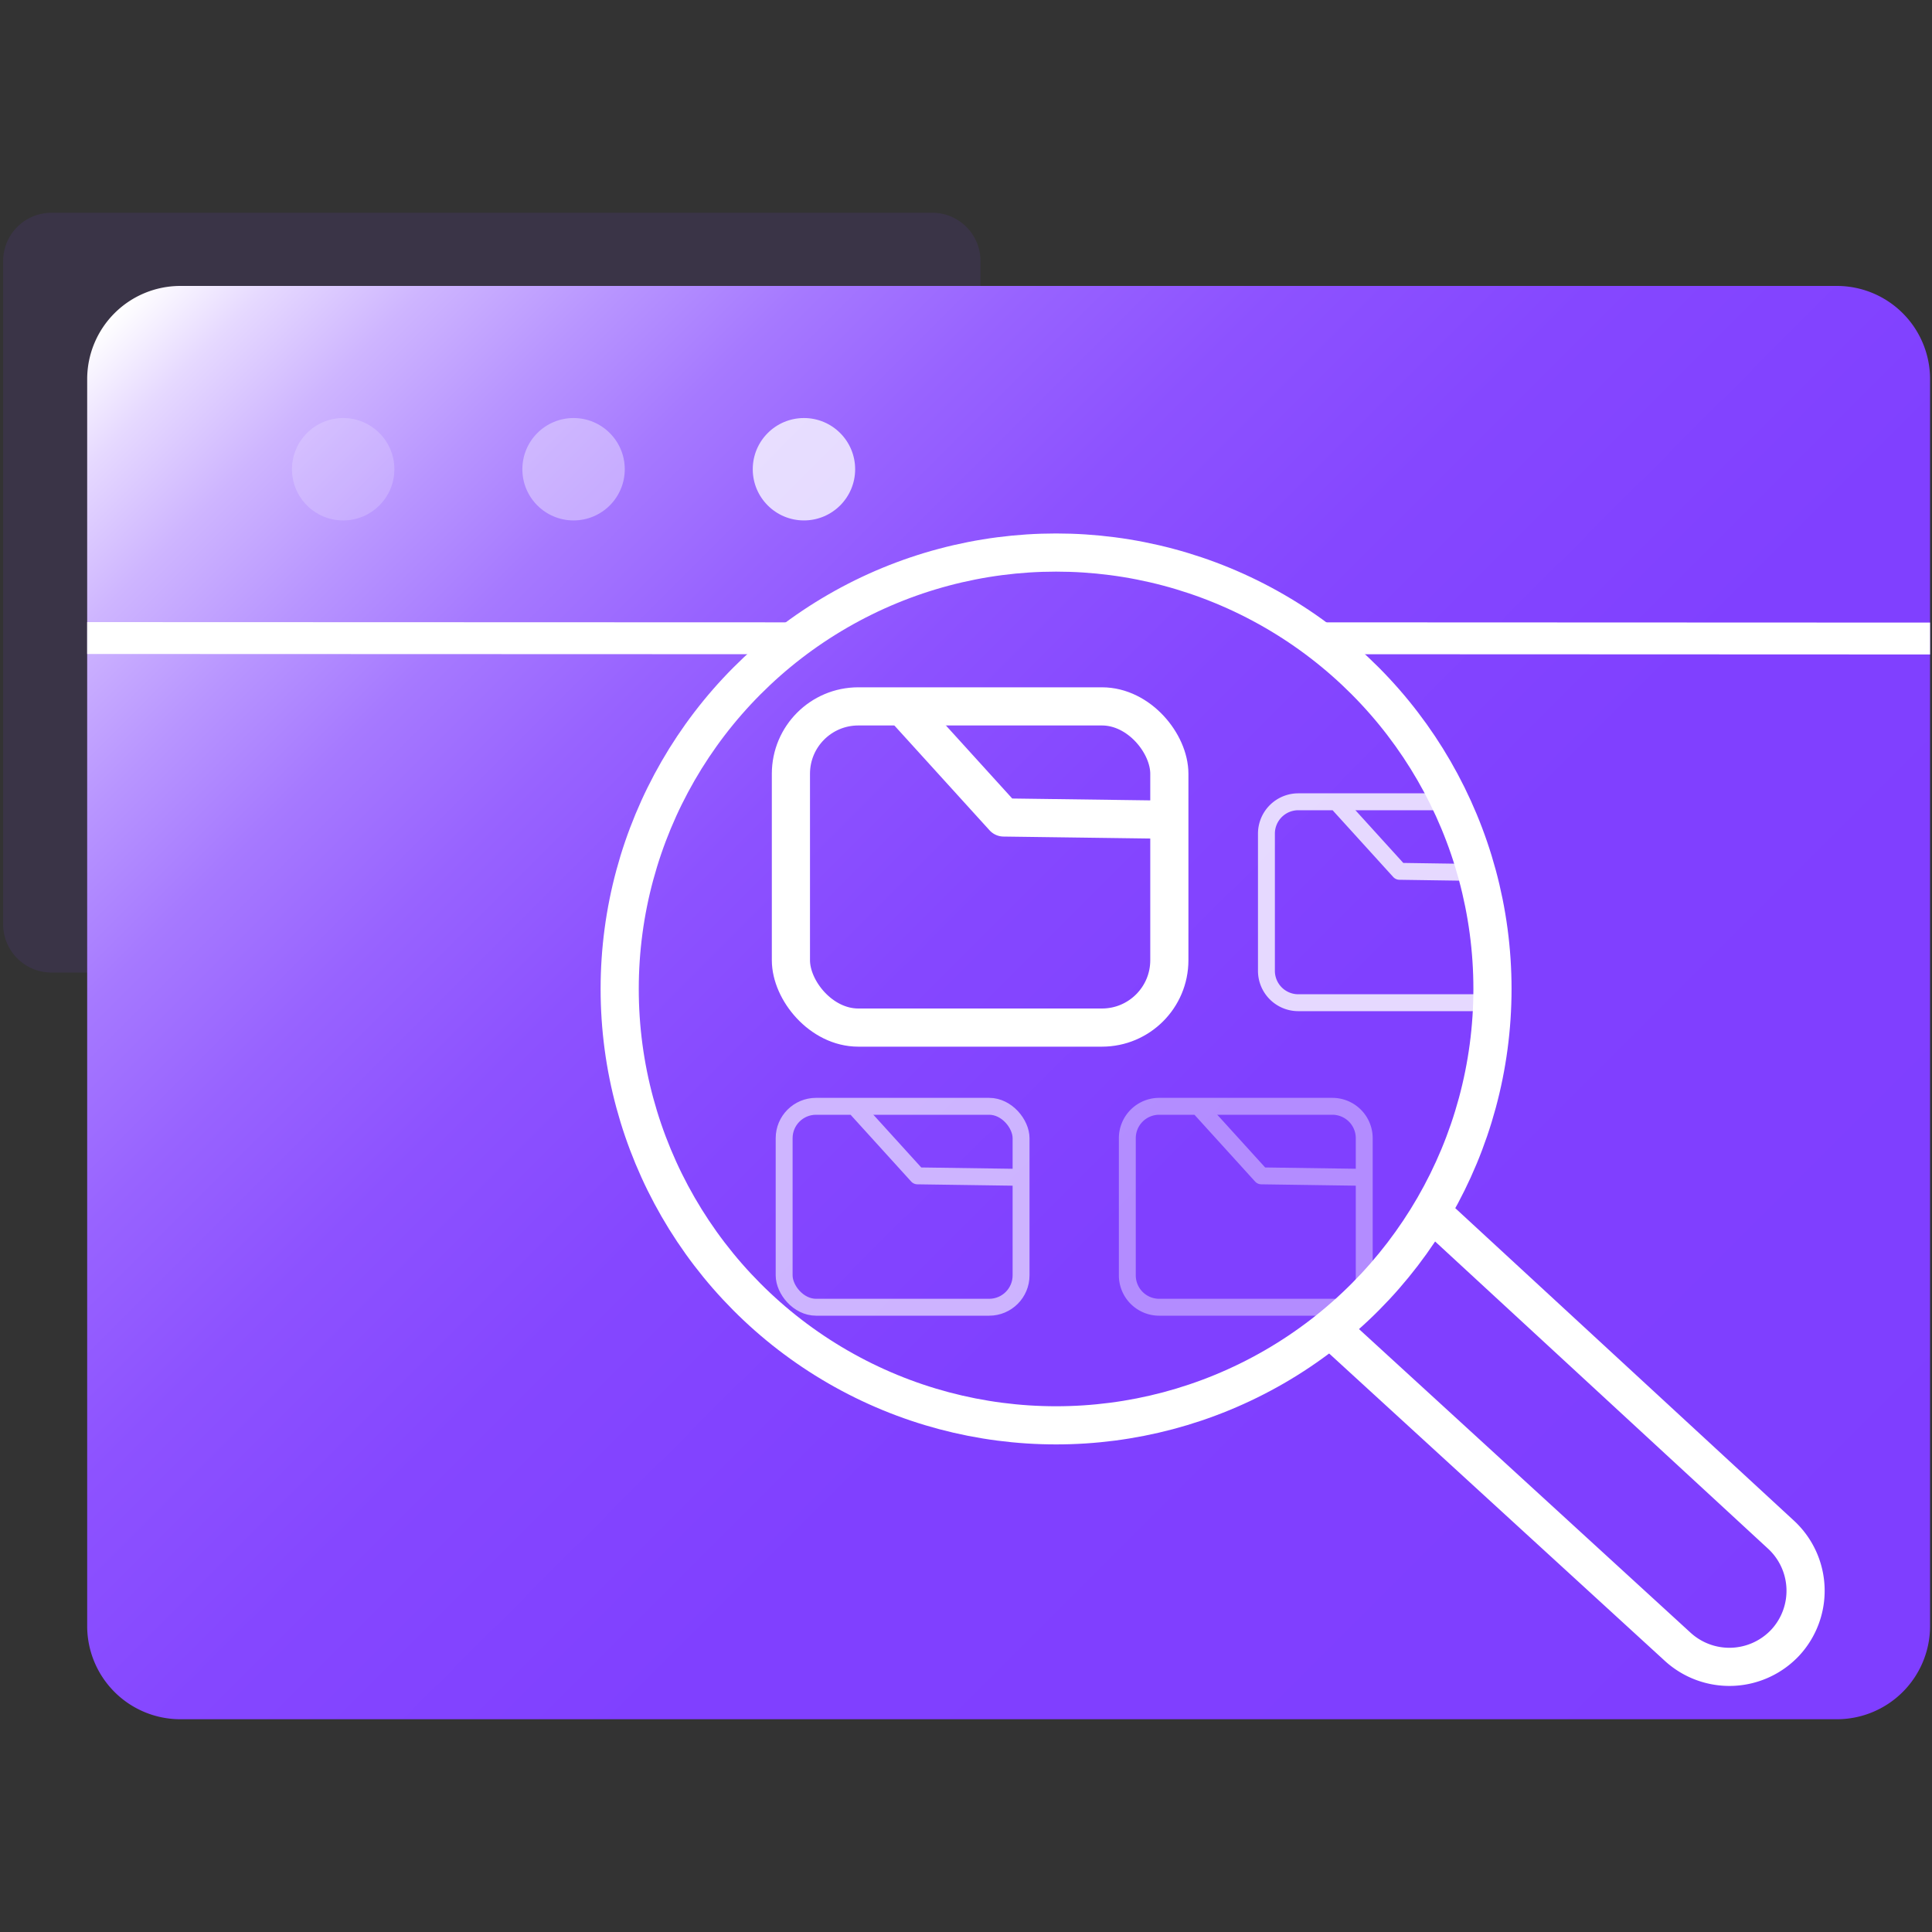 <svg id="图层_1" data-name="图层 1" xmlns="http://www.w3.org/2000/svg" xmlns:xlink="http://www.w3.org/1999/xlink" viewBox="0 0 80 80"><rect x="0" y="0" width="80" height="80" fill="#333333" stroke="none"/><defs><style>.cls-1,.cls-11,.cls-12,.cls-7,.cls-8,.cls-9{fill:none;stroke:#fff;}.cls-1,.cls-12,.cls-9{stroke-linecap:round;stroke-linejoin:round;}.cls-1{stroke-width:0.64px;}.cls-2{fill:#7f3eff;opacity:0.1;}.cls-3{fill:url(#未命名的渐变_150);}.cls-4,.cls-5,.cls-6{fill:#fafaff;}.cls-4{opacity:0.2;}.cls-13,.cls-5{opacity:0.4;}.cls-14,.cls-6{opacity:0.8;}.cls-11,.cls-7,.cls-8{stroke-miterlimit:10;}.cls-7{stroke-width:1.32px;}.cls-8,.cls-9{stroke-width:1.58px;}.cls-10{opacity:0.6;}.cls-11,.cls-12{stroke-width:0.7px;}</style><linearGradient id="未命名的渐变_150" x1="74.55" y1="74.3" x2="8.98" y2="8.73" gradientUnits="userSpaceOnUse"><stop offset="0" stop-color="#7f3eff"/><stop offset="0.39" stop-color="#8040ff"/><stop offset="0.54" stop-color="#8547ff"/><stop offset="0.64" stop-color="#8d52ff"/><stop offset="0.72" stop-color="#9863ff"/><stop offset="0.79" stop-color="#a679ff"/><stop offset="0.85" stop-color="#b895ff"/><stop offset="0.91" stop-color="#ceb5ff"/><stop offset="0.96" stop-color="#e6d9ff"/><stop offset="1" stop-color="#fff"/></linearGradient></defs><title>5</title><path class="cls-1" d="M52,49.07a3.89,3.89,0,0,1-6,4.75"/><polyline class="cls-1" points="51.7 49.83 52.28 49.07 53.28 49.54"/><path class="cls-2" d="M38.55,8.81H2.13a2,2,0,0,0-2,2V38.27a2,2,0,0,0,2.05,2H38.55a2.05,2.05,0,0,0,2.05-2V10.86A2,2,0,0,0,38.55,8.81Z"/><path class="cls-3" d="M76.06,11.84H7.47A3.86,3.86,0,0,0,3.61,15.7V67.33a3.86,3.86,0,0,0,3.86,3.86H76.06a3.86,3.86,0,0,0,3.86-3.86V15.7A3.86,3.86,0,0,0,76.06,11.84Z"/><circle class="cls-4" cx="14.21" cy="19.43" r="2.12"/><circle class="cls-5" cx="23.75" cy="19.43" r="2.12"/><circle class="cls-6" cx="33.29" cy="19.43" r="2.12"/><line class="cls-7" x1="54.74" y1="26.43" x2="79.92" y2="26.44"/><line class="cls-7" x1="3.61" y1="26.42" x2="32.85" y2="26.43"/><circle class="cls-8" cx="43.73" cy="40.95" r="18.07"/><path class="cls-8" d="M58.87,49.82,73.75,63.55A3.16,3.16,0,0,1,73.94,68h0a3.17,3.17,0,0,1-4.47.19L55,54.94"/><rect class="cls-8" x="32.75" y="29.25" width="15.67" height="13.3" rx="2.79"/><polyline class="cls-9" points="37.61 29.5 41.56 33.85 48.24 33.94"/><g class="cls-10"><rect class="cls-11" x="32.47" y="45.81" width="9.81" height="8.32" rx="1.32"/><polyline class="cls-12" points="35.52 45.97 37.99 48.69 42.17 48.75"/></g><g class="cls-13"><path class="cls-11" d="M55.29,54.13H48a1.32,1.32,0,0,1-1.32-1.32V47.13A1.32,1.32,0,0,1,48,45.81h7.17a1.32,1.32,0,0,1,1.32,1.32V53"/><polyline class="cls-12" points="49.76 45.97 52.23 48.69 56.41 48.75"/></g><g class="cls-14"><path class="cls-11" d="M61.35,41.46a1.47,1.47,0,0,1-.42.06H53.76a1.32,1.32,0,0,1-1.32-1.32V34.52a1.32,1.32,0,0,1,1.32-1.32h6.17"/><polyline class="cls-12" points="55.48 33.36 57.95 36.08 60.69 36.12"/></g></svg>
